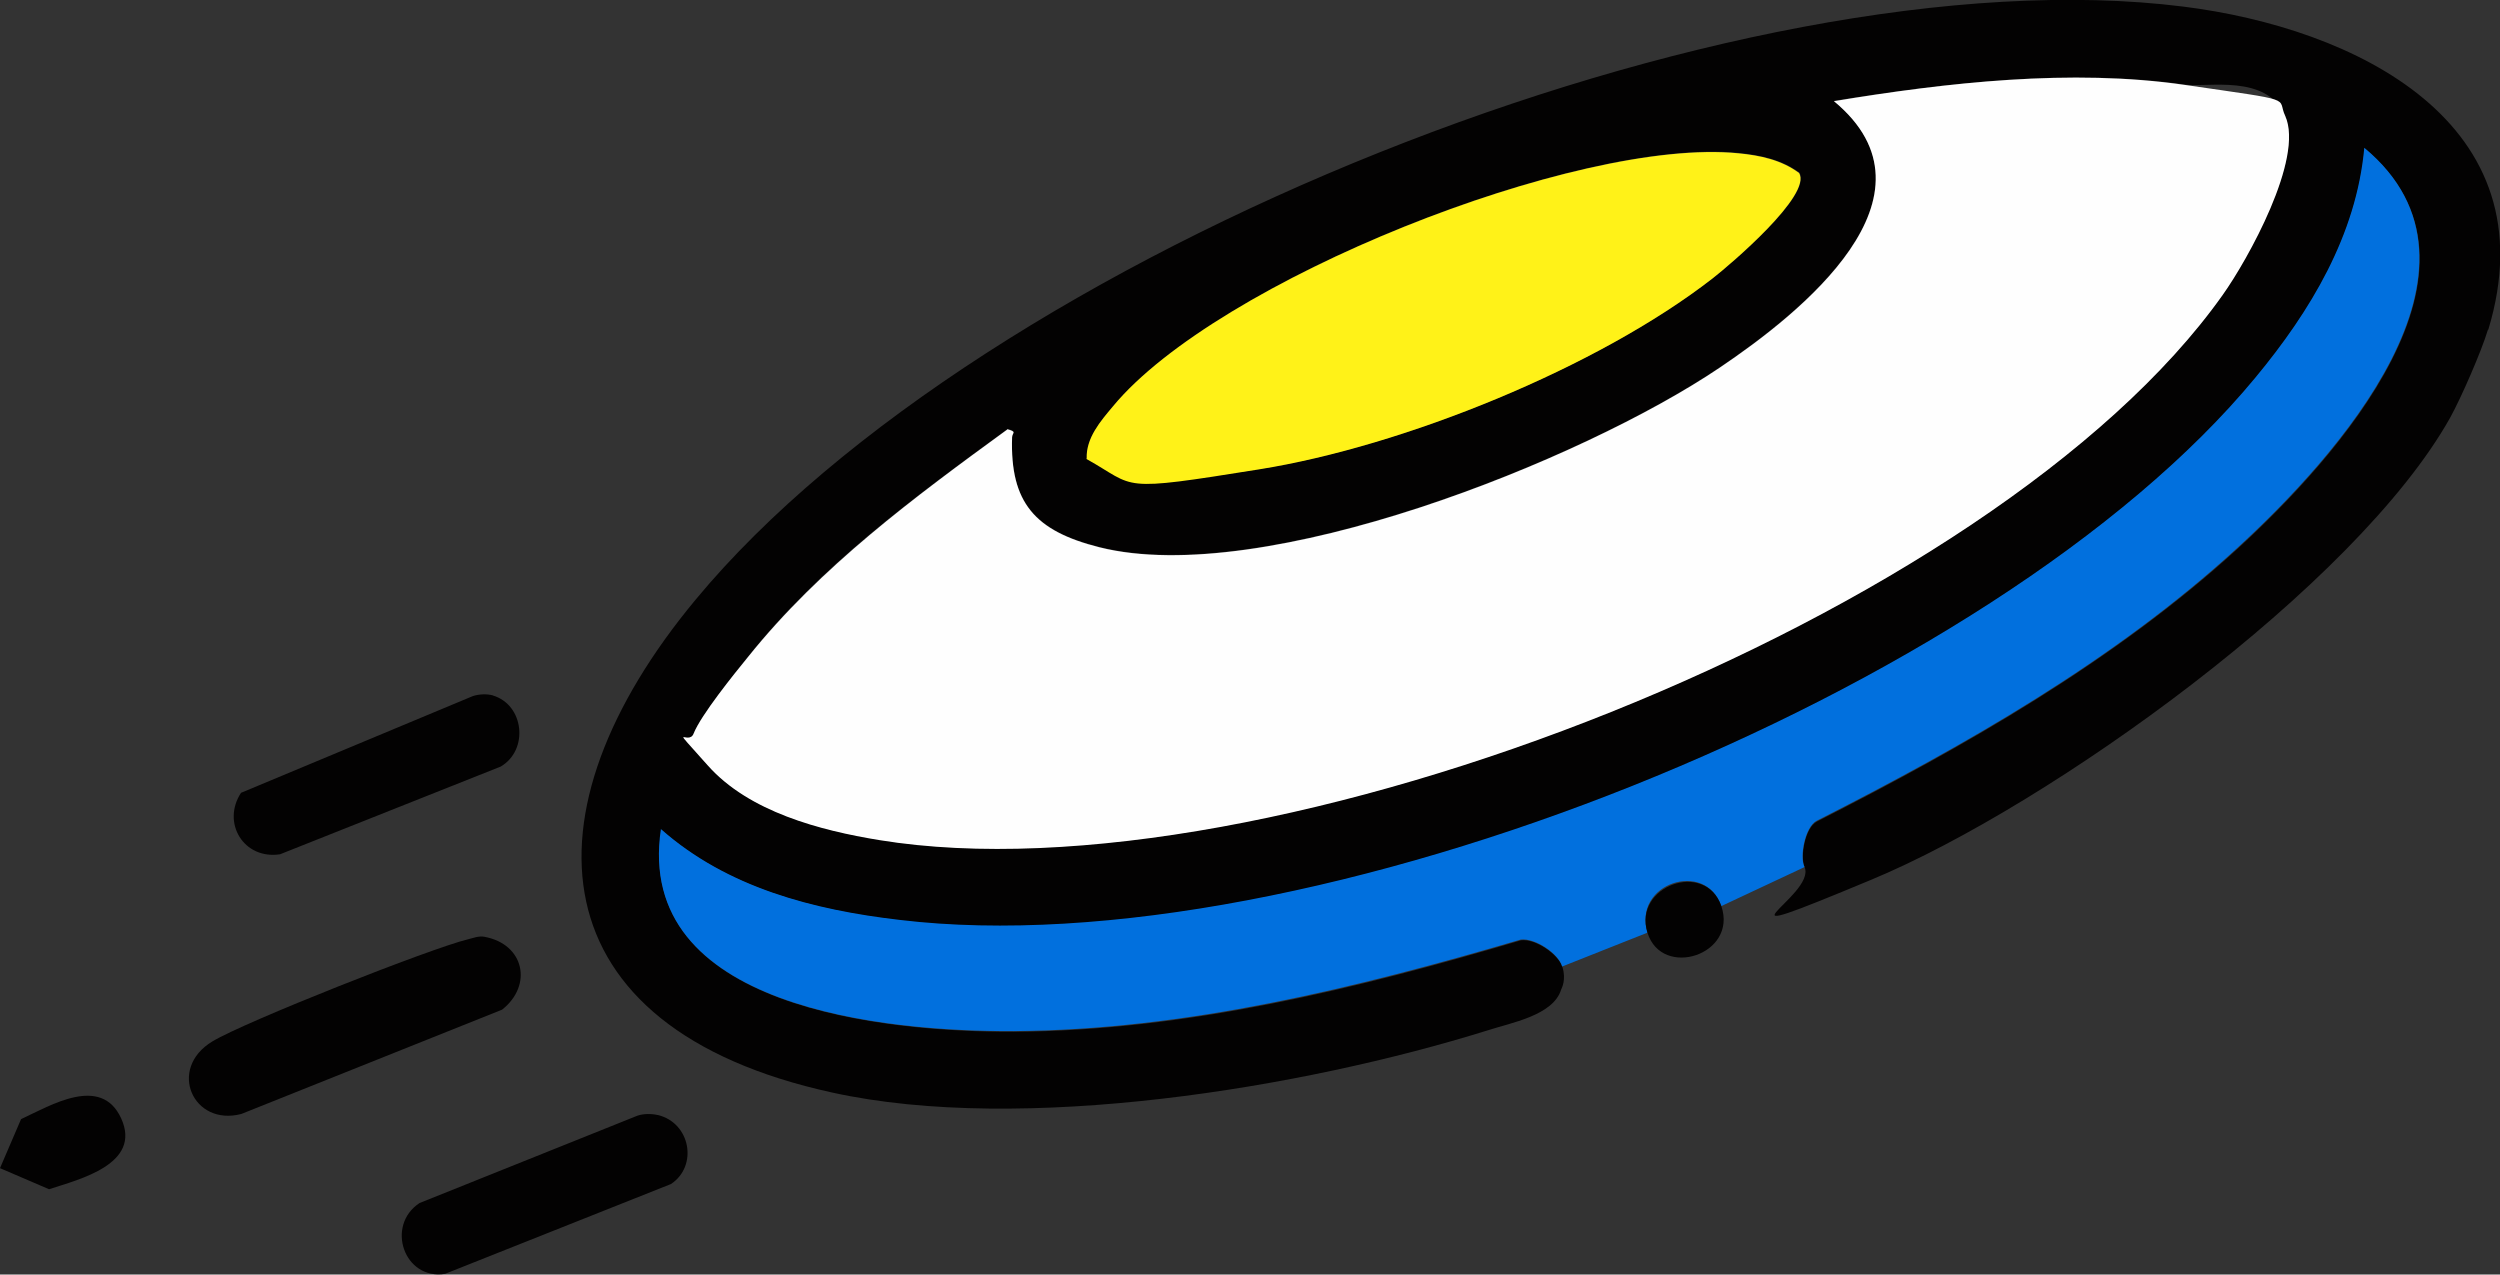 <?xml version="1.0" encoding="UTF-8"?><svg id="Layer_1" xmlns="http://www.w3.org/2000/svg" viewBox="0 0 724 369.1"><rect x="0" y="0" width="724" height="369.1" fill="#333333" stroke="none"/><defs><style>.cls-1{fill:#030202;}.cls-2{fill:#0170de;}.cls-3{fill:#fefefe;}.cls-4{fill:#fff218;}</style></defs><path class="cls-1" d="M720.5,95.5c-1.9,6.3-7.7,19.6-10.9,25.4-27.3,48.8-115.9,112.3-167.5,133.8s-15.8,4.8-19.5-3.6c-1.3-3,.1-11.4,3.6-13.2,42.7-21.7,86.1-46.4,121.7-78.9,28.3-25.9,78.7-81.4,36.9-116-2.3,25.3-15.6,47.2-31.5,66.5-75.7,91.7-274.5,171.3-392.7,157.1-24.9-3-49.9-9.4-69.1-26.3-7.8,51.8,65.2,58.6,102.1,58.5,49.9-.3,99.3-12.4,146.9-26.5,4.2-.5,10.9,4.1,12,7.8s-.2,6-.4,6.5c-2.3,7.5-14.6,9.6-21.3,11.8-53.5,16.7-134.8,30.1-189.8,18-86-18.8-90.8-81.1-39.5-142.8C284.5,73.5,502.9-14.3,632.2,1.9c49.7,6.2,106.6,33.6,88.4,93.6ZM291.7,124.3c-26.9,19.6-54.2,39.6-75.1,65.9-4,5-13.5,16.8-15.7,22.1-1.6,3.9,1.6,6.5,4.1,9.3,11.9,13.4,32.5,18.8,49.7,21.6,112.4,18.2,322.9-64.6,389-157.9,7.2-10.2,23.6-39.6,18.1-51.8s-22.5-8.1-29-9c-33-4.7-69-.6-101.7,4.7,33.2,27.6-10,61.6-33.1,77.2-39.7,26.8-132.1,63.9-179.6,52-18.7-4.7-25.9-12.9-25.3-31.8,0-1.4,1.6-1.6-1.4-2.4ZM314.7,132.8c14.9,8.3,34.1,5.6,50.2,3,41.6-6.6,97.9-29.4,131.2-55.3,5-3.9,28.9-24.1,25-30.5-5.1-3.8-11.4-5.1-17.5-5.7-46.7-4.7-151.2,37-181.2,73.3-3.6,4.3-7.8,9.1-7.6,15.1Z"/><path class="cls-1" d="M14.2,344.4l-14.2-6.1,6.1-14.2c8.6-4,23.2-12.9,29-.2,6,13.2-12,17.6-20.9,20.5Z"/><path class="cls-2" d="M522.6,251.1l-24.1,11.3c-4.6-13.5-25.7-6.6-21.4,7.7l-24.7,9.8c-1-3.7-7.8-8.3-12-7.8-47.5,14-97,26.2-146.9,26.5-36.9.2-109.9-6.6-102.1-58.5,19.2,17,44.2,23.4,69.1,26.3,118.2,14.2,317-65.4,392.7-157.1,15.9-19.2,29.2-41.2,31.5-66.5,41.8,34.7-8.6,90.1-36.9,116-35.6,32.6-79,57.2-121.7,78.9-3.4,1.8-4.9,10.3-3.6,13.2Z"/><path class="cls-1" d="M140.3,271.3c11.5,2.1,14.1,14,5.1,21.1l-75.5,30.2c-14,3.7-21.5-13.1-8.4-21,9.2-5.6,63.3-27,74.1-29.6,1.7-.4,2.9-1,4.8-.7Z"/><path class="cls-1" d="M142.7,201.4c9.1,2.7,10.5,15.8,2.3,20.6l-63.9,25.4c-10.5,1.6-17-9.1-11.3-17.8l67.1-28c1.8-.6,4.1-.7,5.9-.2Z"/><path class="cls-1" d="M190.5,322.9c9.5,2.3,11.7,14.8,3.8,20l-65.4,26c-11.9,1.9-17.3-14-7.4-20.5l63.1-25.3c1.8-.6,4-.6,5.8-.2Z"/><path class="cls-1" d="M498.5,262.4c4.8,14.1-17.2,21.2-21.4,7.7s16.7-21.1,21.4-7.7Z"/><path class="cls-3" d="M291.7,124.3c3,.8,1.4,1,1.4,2.4-.6,18.9,6.6,27.1,25.3,31.8,47.5,11.9,139.9-25.2,179.6-52,23.2-15.6,66.3-49.7,33.1-77.2,32.7-5.4,68.7-9.5,101.7-4.7s26.4,3.4,29,9c5.5,12.3-10.9,41.7-18.1,51.8-66.1,93.3-276.6,176.2-389,157.9-17.2-2.8-37.8-8.2-49.7-21.6s-5.6-5.4-4.1-9.3c2.1-5.3,11.6-17.1,15.7-22.1,21-26.2,48.2-46.3,75.1-65.9Z"/><path class="cls-4" d="M314.7,132.8c-.2-6,4-10.8,7.6-15.1,30-36.3,134.5-78,181.2-73.3,6.2.6,12.4,1.9,17.5,5.7,3.9,6.3-20,26.6-25,30.5-33.3,25.9-89.5,48.6-131.2,55.3s-35.3,5.3-50.2-3Z"/></svg>